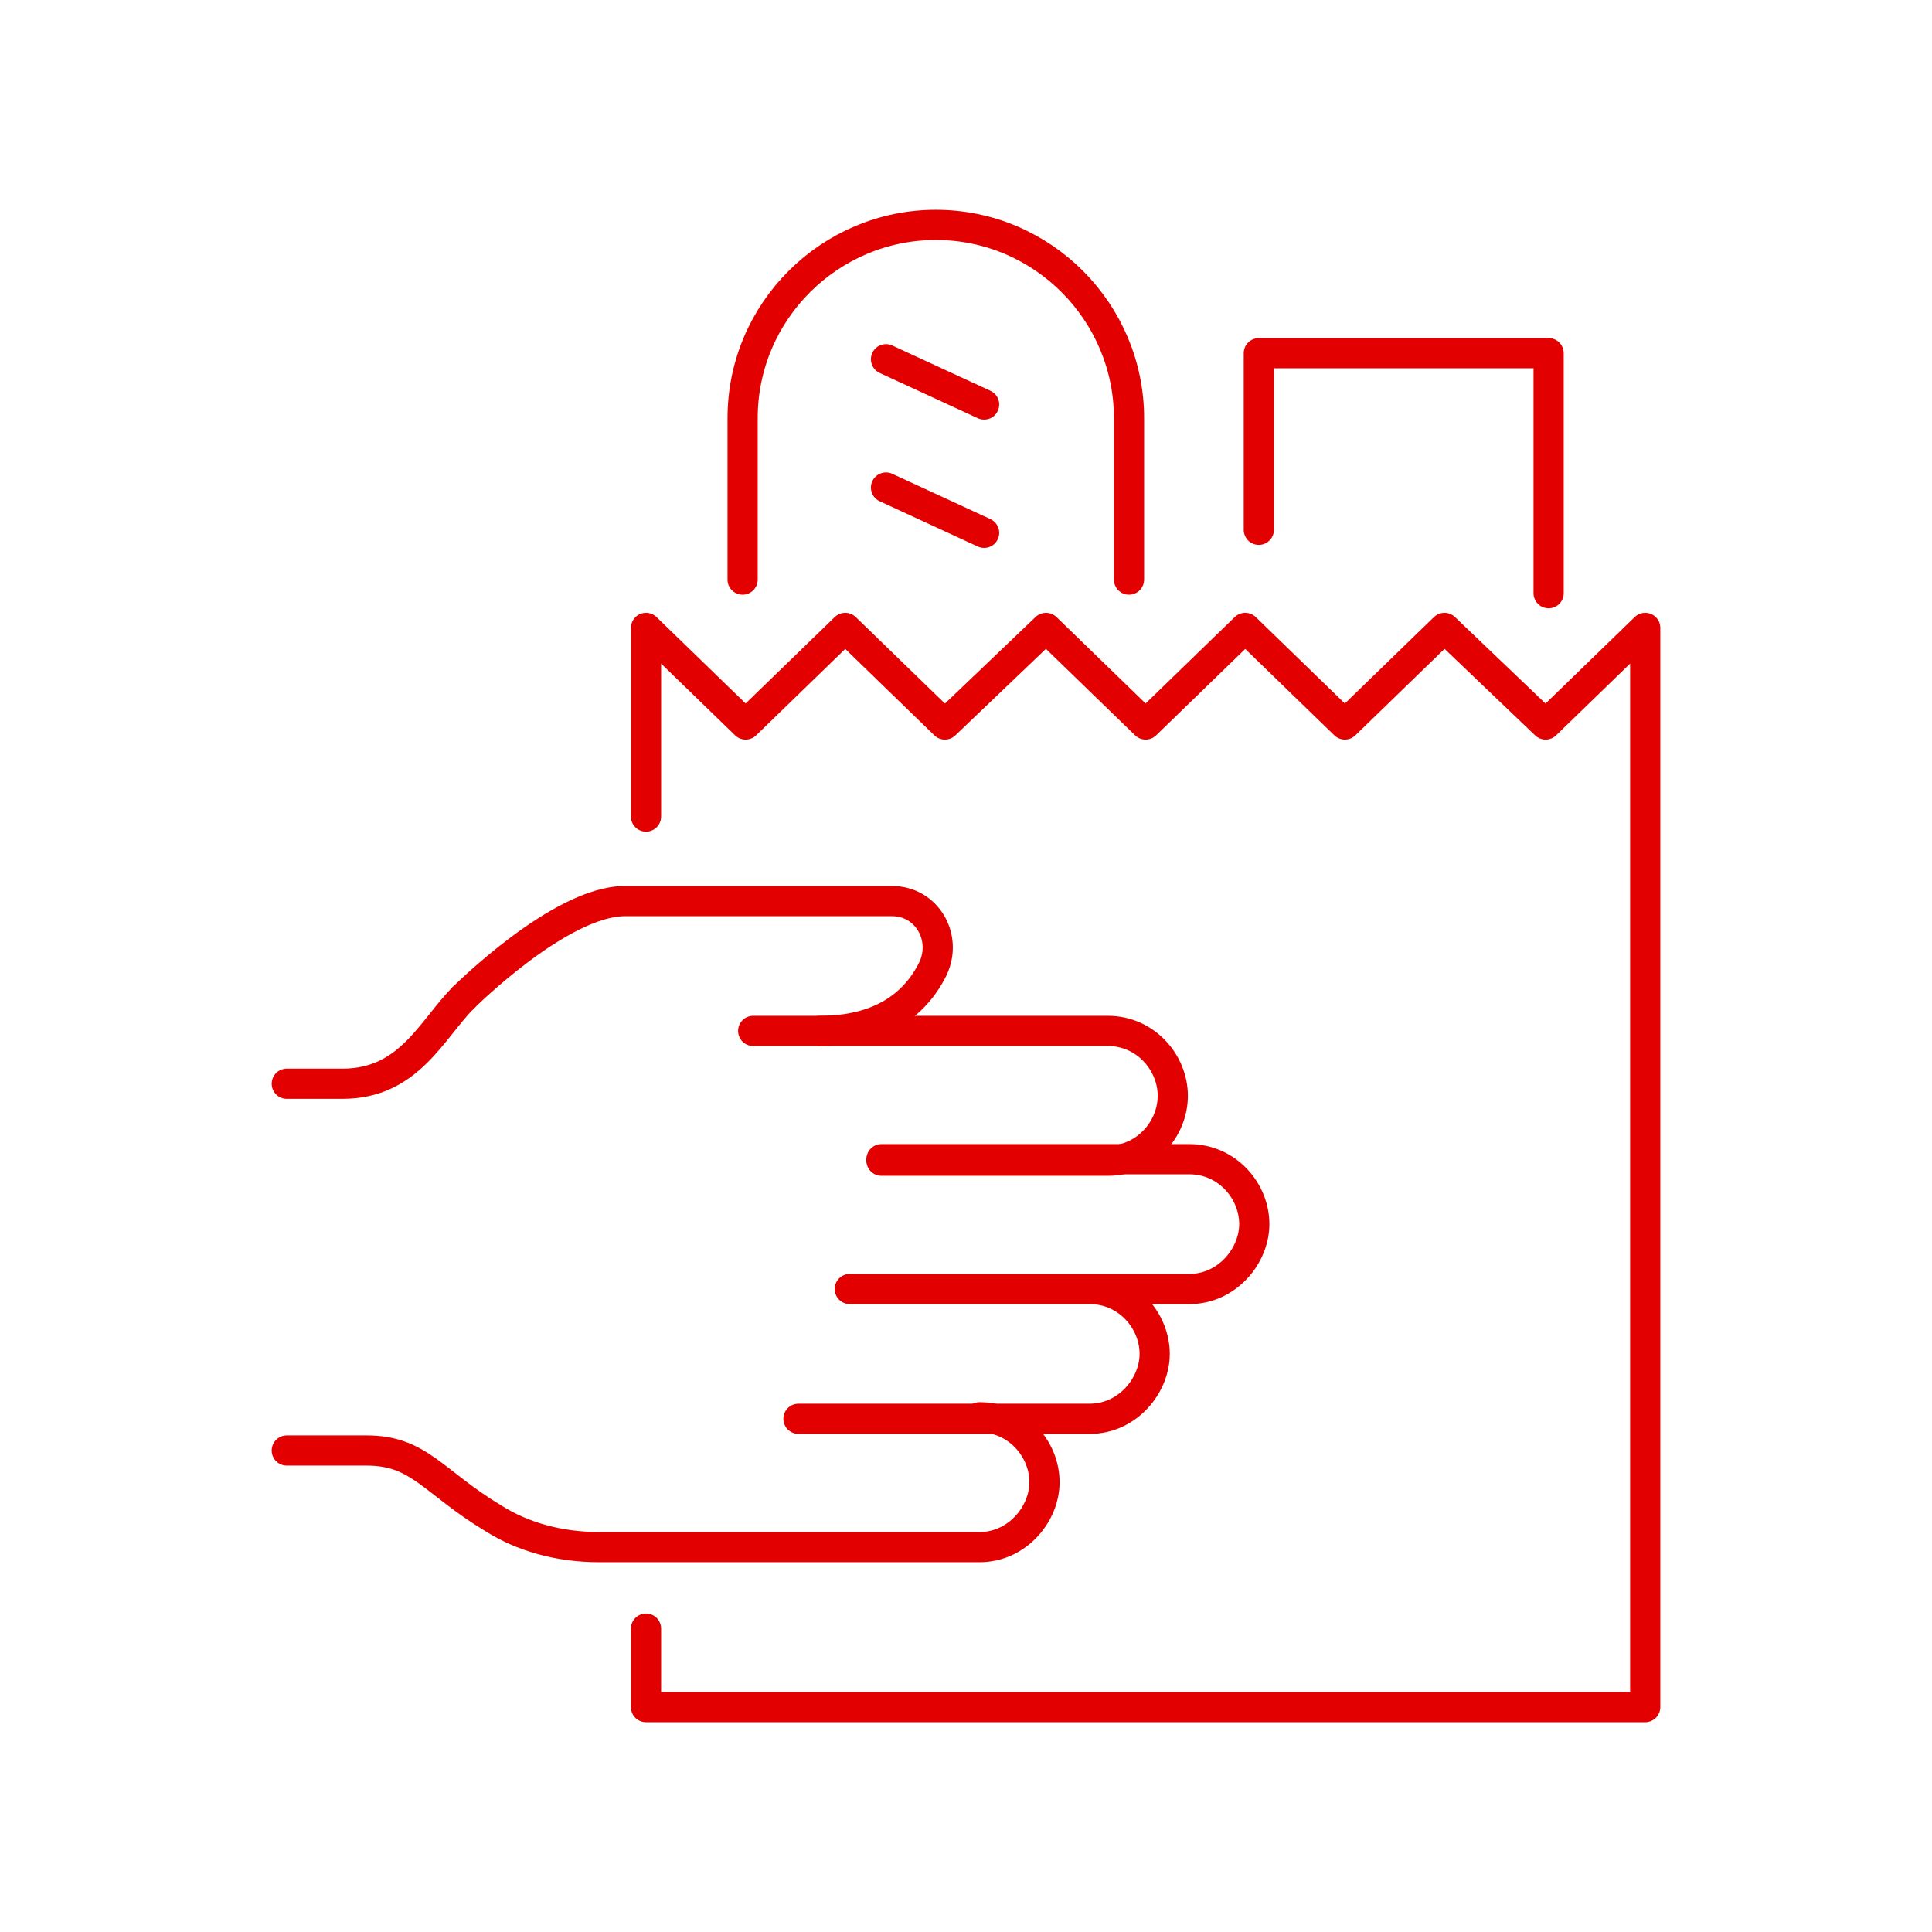 <svg id="Warstwa_1" xmlns="http://www.w3.org/2000/svg" viewBox="0 0 128 128"><style>.st0,.st1{stroke:#e20000;stroke-width:2;stroke-miterlimit:10}.st0{opacity:.74;fill:#f2f2f2}.st1{fill:none;stroke-linecap:round;stroke-linejoin:round}.st2{stroke-width:1.417}.st2,.st3,.st4{fill:none;stroke:#e20000;stroke-linecap:round;stroke-linejoin:round;stroke-miterlimit:10}.st3{stroke-dasharray:2.835,6.106;stroke-width:1.417}.st4{stroke-width:1.701}.st5{fill:#e20000}.st6{stroke:#e20000;stroke-miterlimit:10}.st6,.st7,.st8{fill:none;stroke-width:2.5;stroke-linecap:round;stroke-linejoin:round}.st7{stroke:#e20000;stroke-miterlimit:10;stroke-dasharray:.397,4.967}.st8{stroke-dasharray:.511,6.136}.st10,.st11,.st8,.st9{stroke:#e20000;stroke-miterlimit:10}.st9{stroke-linecap:round;stroke-linejoin:round;fill:none;stroke-width:2.126}.st10,.st11{fill:#00497f;stroke-width:2}.st11{fill:none;stroke-linecap:round;stroke-linejoin:round;stroke-dasharray:.509,6.106}</style><g id="icon_4_"><path class="st1" d="M49.9 68.3h23.5c2.5 0 4.3 2.1 4.3 4.3s-1.8 4.3-4.3 4.3h-15"/><path class="st1" d="M58.4 76.8h20.4c2.5 0 4.3 2.1 4.3 4.3 0 2.1-1.8 4.3-4.3 4.3H56.3M72.2 85.4c2.5 0 4.3 2.1 4.3 4.3 0 2.1-1.8 4.3-4.3 4.3H52.9M30.7 66.1c-2.1 2.1-3.6 5.7-8 5.7H19"/><path class="st1" d="M64.9 93.9c2.5 0 4.3 2.1 4.3 4.3 0 2.1-1.8 4.3-4.3 4.3H39.7c-2.7 0-5.1-.7-7-1.9-4-2.4-4.9-4.5-8.4-4.5H19M54.3 68.3c4 0 6.3-1.7 7.5-4.1 1-2.1-.4-4.5-2.7-4.5H41.4c-4.3 0-10.7 6.4-10.7 6.4"/><path class="st1" d="M42.8 54.1V41.6l6.6 6.4 6.6-6.4 6.6 6.4 6.7-6.4 6.6 6.4 6.6-6.4 6.6 6.4 6.6-6.4 6.7 6.4 6.6-6.4v71.5H42.8v-5.2M58.7 23.8l6.5 3M58.7 32.3l6.5 3M83.4 35.1V23.4h19.2v15.9M49.2 38.4V27.7c0-7.1 5.8-12.8 12.8-12.8 7.1 0 12.8 5.8 12.8 12.8v10.7"/></g></svg>